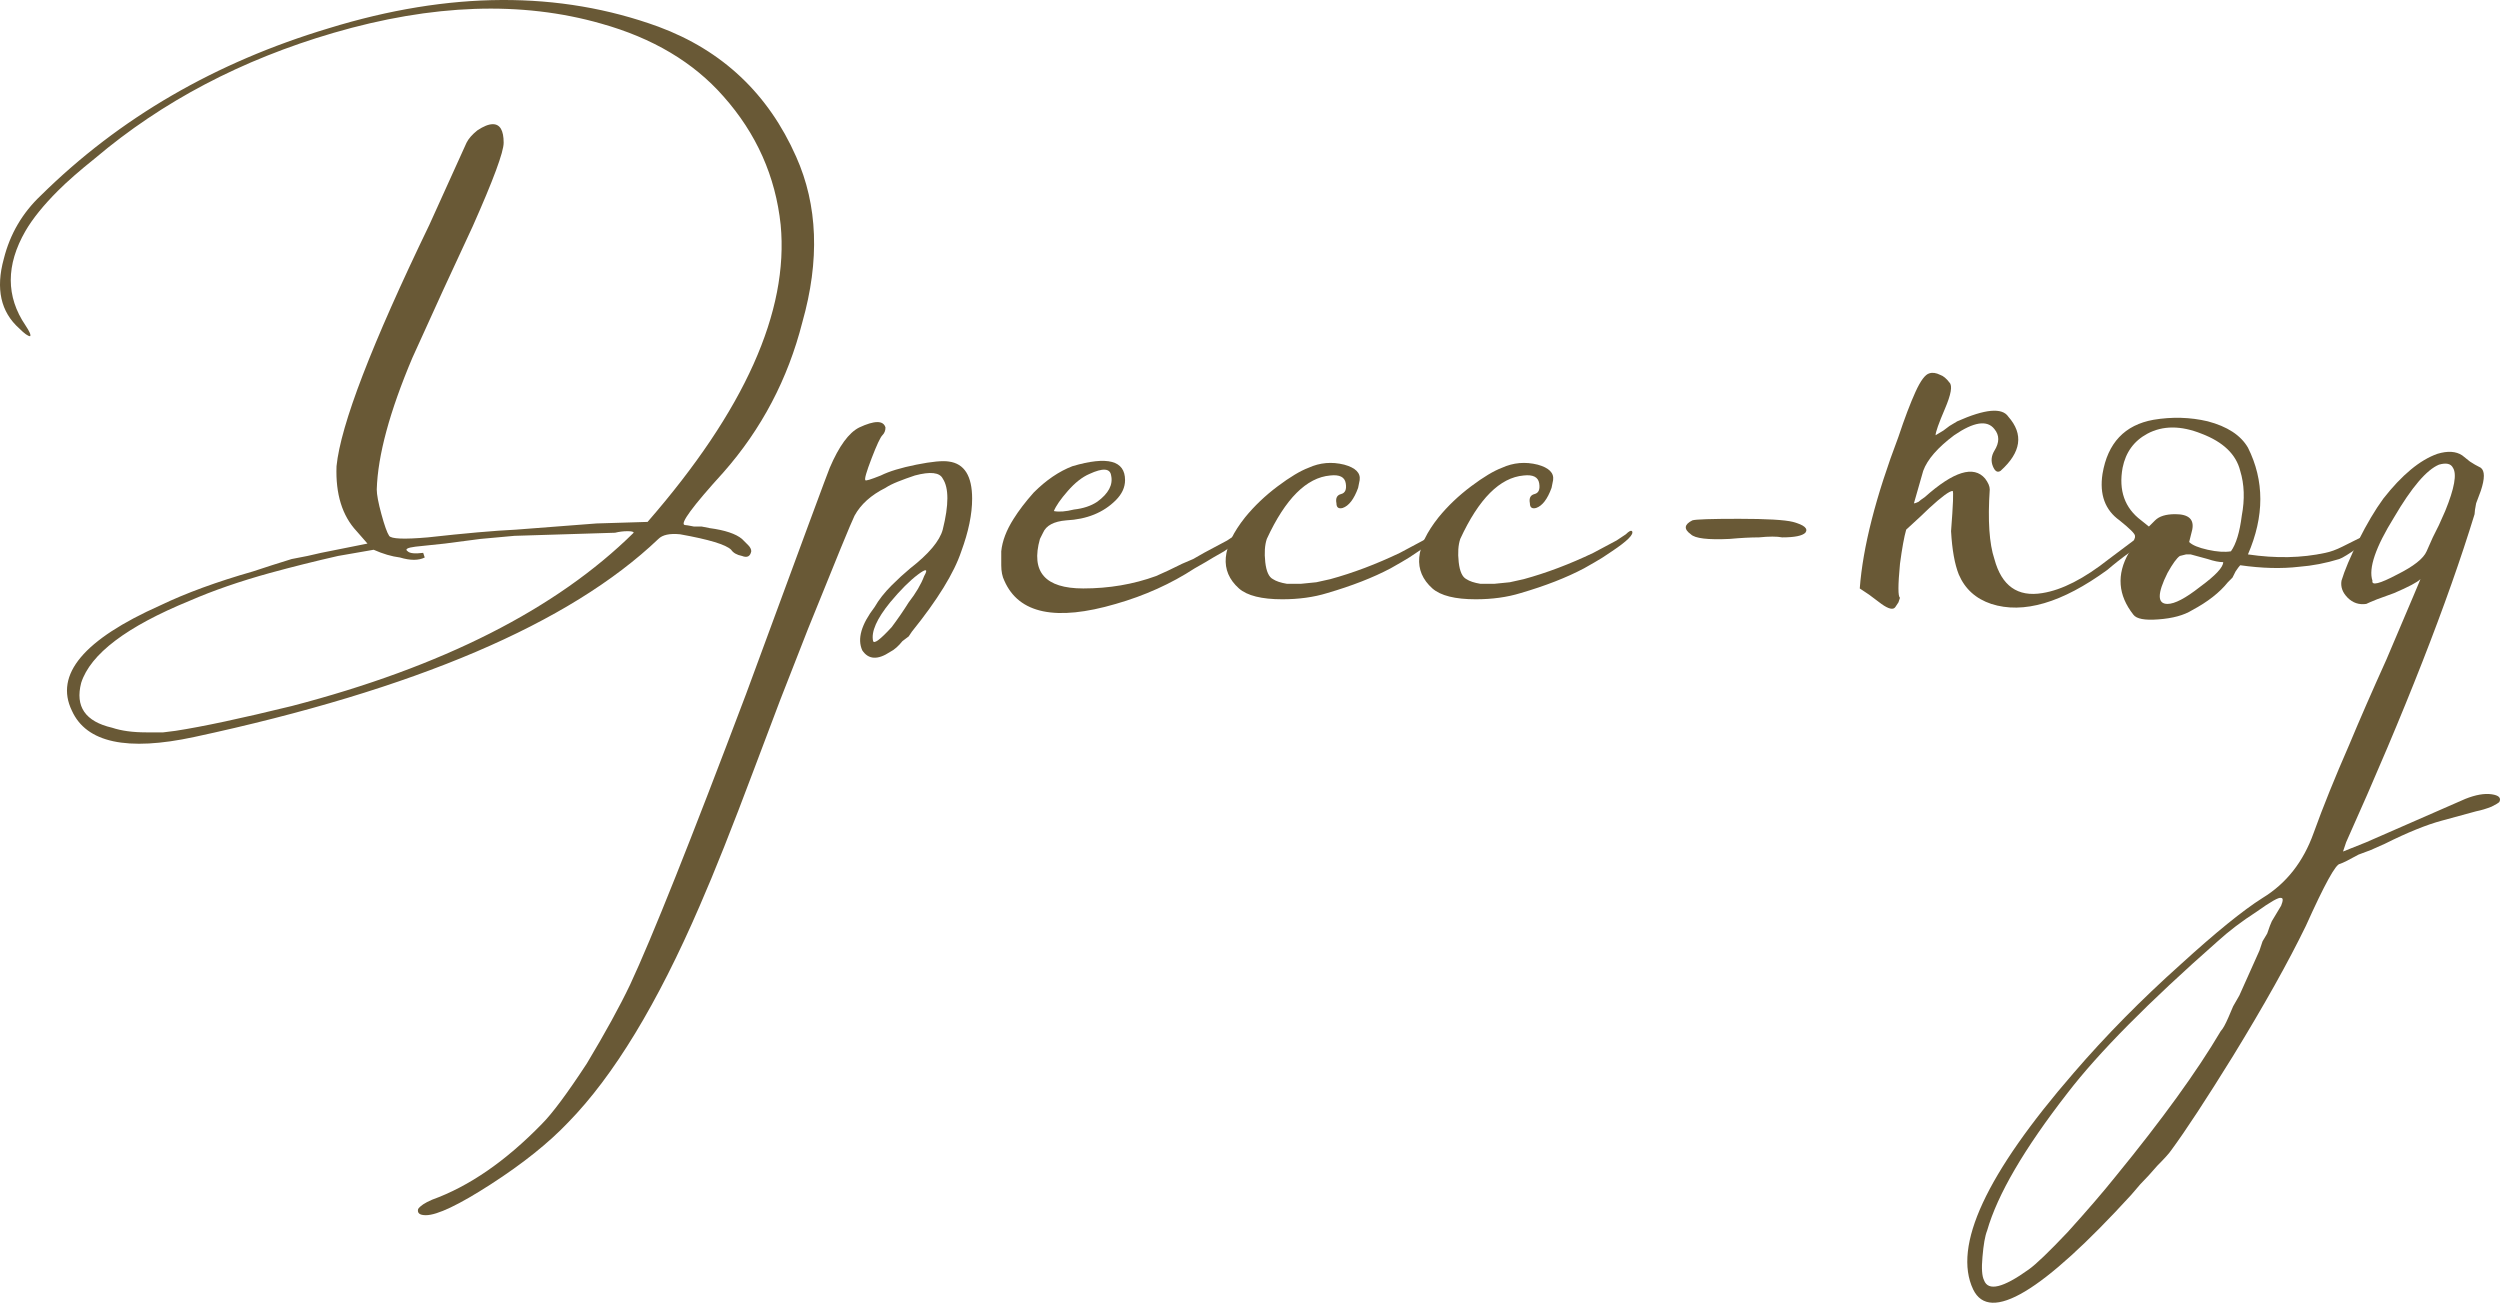 <?xml version="1.0" encoding="UTF-8"?> <svg xmlns="http://www.w3.org/2000/svg" viewBox="0 0 155.086 80.815" fill="none"><path d="M12.044 45.72C7.884 46.616 5.356 46.072 4.46 44.088C3.372 41.848 5.196 39.672 9.932 37.56C11.532 36.792 13.452 36.088 15.692 35.448C16.46 35.192 17.26 34.936 18.092 34.68C18.796 34.552 19.404 34.424 19.916 34.296L22.796 33.72L22.124 32.952C21.228 31.992 20.812 30.648 20.876 28.92C21.132 26.36 23.052 21.368 26.636 13.944L28.94 8.856C29.068 8.6 29.292 8.344 29.612 8.088C29.996 7.832 30.316 7.704 30.572 7.704C31.02 7.704 31.244 8.088 31.244 8.856C31.244 9.432 30.604 11.16 29.324 14.04C28.94 14.872 28.332 16.184 27.5 17.976L25.58 22.2C24.172 25.528 23.436 28.248 23.372 30.36C23.372 30.68 23.468 31.192 23.66 31.896C23.852 32.6 24.012 33.048 24.14 33.24C24.268 33.432 25.068 33.464 26.54 33.336C28.844 33.08 30.668 32.92 32.012 32.856L37.004 32.472L40.172 32.376C46.188 25.464 48.94 19.32 48.428 13.944C48.108 10.936 46.924 8.28 44.876 5.976C43.02 3.864 40.492 2.36 37.292 1.464C32.364 0.056 26.828 0.248 20.684 2.04C14.988 3.704 10.06 6.296 5.9 9.816C4.94 10.584 4.172 11.256 3.596 11.832C2.7 12.728 2.028 13.56 1.58 14.328C0.364 16.44 0.364 18.392 1.58 20.184C1.836 20.568 1.932 20.792 1.868 20.856C1.74 20.856 1.516 20.696 1.196 20.376C0.044 19.352 -0.276 17.912 0.236 16.056C0.62 14.52 1.388 13.208 2.54 12.12C7.404 7.32 13.356 3.864 20.396 1.752C27.884 -0.552 34.7 -0.584 40.844 1.656C44.812 3.128 47.66 5.816 49.388 9.72C50.732 12.728 50.86 16.152 49.772 19.992C48.876 23.512 47.244 26.616 44.876 29.304C42.956 31.416 42.156 32.504 42.476 32.568C42.54 32.568 42.732 32.6 43.052 32.664H43.532L44.012 32.76C44.972 32.888 45.644 33.112 46.028 33.432L46.412 33.816C46.54 33.944 46.604 34.072 46.604 34.2C46.54 34.52 46.348 34.616 46.028 34.488C45.708 34.424 45.484 34.296 45.356 34.104C45.036 33.784 43.98 33.464 42.188 33.144C41.548 33.08 41.1 33.176 40.844 33.432C35.34 38.68 25.74 42.776 12.044 45.72ZM10.892 45.336C12.556 45.08 14.956 44.568 18.092 43.8C27.436 41.368 34.508 37.784 39.308 33.048C39.308 32.984 39.18 32.952 38.924 32.952C38.668 32.952 38.412 32.984 38.156 33.048L31.916 33.24L29.804 33.432L27.596 33.72L25.772 33.912C25.26 33.976 25.1 34.072 25.292 34.2C25.42 34.328 25.74 34.36 26.252 34.296L26.348 34.584C25.964 34.776 25.452 34.776 24.812 34.584C24.3 34.52 23.756 34.36 23.18 34.104L20.972 34.488C19.564 34.808 18.156 35.16 16.748 35.544C14.892 36.056 13.228 36.632 11.756 37.272C7.852 38.872 5.612 40.568 5.036 42.36C4.652 43.832 5.292 44.76 6.956 45.144C7.532 45.336 8.236 45.432 9.068 45.432H10.124L10.892 45.336Z" fill="#695936"></path><path d="M26.418 75.384C26.034 75.384 25.874 75.256 25.938 75C26.066 74.808 26.354 74.616 26.802 74.424C29.106 73.592 31.378 72.024 33.618 69.72C34.258 69.08 35.186 67.832 36.402 65.976C37.554 64.056 38.45 62.424 39.09 61.08C40.434 58.2 42.834 52.184 46.29 43.032C49.682 33.816 51.41 29.144 51.474 29.016C52.05 27.672 52.658 26.84 53.298 26.52C54.258 26.072 54.802 26.072 54.93 26.52C54.93 26.712 54.866 26.872 54.738 27C54.61 27.128 54.386 27.608 54.066 28.44C53.746 29.272 53.618 29.72 53.682 29.784C53.682 29.848 54.002 29.752 54.642 29.496C55.154 29.24 55.89 29.016 56.85 28.824C57.81 28.632 58.482 28.568 58.866 28.632C59.826 28.76 60.306 29.528 60.306 30.936C60.306 31.896 60.082 32.984 59.634 34.2C59.186 35.544 58.162 37.208 56.562 39.192L56.37 39.48L55.986 39.768C55.73 40.088 55.474 40.312 55.218 40.44C54.45 40.952 53.874 40.92 53.49 40.344C53.17 39.64 53.426 38.744 54.258 37.656C54.514 37.208 54.866 36.76 55.314 36.312C55.698 35.928 56.082 35.576 56.466 35.256C57.618 34.36 58.29 33.56 58.482 32.856C58.866 31.32 58.866 30.264 58.482 29.688C58.29 29.304 57.714 29.24 56.754 29.496C56.37 29.624 56.018 29.752 55.698 29.88C55.378 30.008 55.122 30.136 54.93 30.264C54.034 30.712 53.394 31.288 53.01 31.992C52.818 32.376 51.858 34.712 50.13 39L48.402 43.416L46.77 47.736C45.426 51.32 44.306 54.136 43.41 56.184C40.786 62.264 38.066 66.744 35.25 69.624C34.034 70.904 32.434 72.184 30.45 73.464C28.466 74.744 27.122 75.384 26.418 75.384ZM54.162 39.768C54.226 39.96 54.61 39.672 55.314 38.904C55.698 38.392 56.05 37.88 56.37 37.368C56.818 36.792 57.138 36.248 57.33 35.736C57.586 35.288 57.458 35.256 56.946 35.64C56.434 36.024 55.858 36.6 55.218 37.368C54.386 38.392 54.034 39.192 54.162 39.768Z" fill="#695936"></path><path d="M69.216 37.464C65.504 38.552 63.2 38.072 62.304 36.024C62.176 35.768 62.112 35.448 62.112 35.064V34.2C62.176 33.56 62.432 32.888 62.88 32.184C63.2 31.672 63.616 31.128 64.128 30.552C64.896 29.784 65.696 29.24 66.528 28.92C68.704 28.28 69.792 28.568 69.792 29.784C69.792 30.232 69.6 30.648 69.216 31.032C68.448 31.8 67.424 32.216 66.144 32.28C65.376 32.344 64.896 32.6 64.704 33.048L64.512 33.432C63.936 35.48 64.832 36.504 67.2 36.504C68.8 36.504 70.304 36.248 71.712 35.736C72.16 35.544 72.704 35.288 73.344 34.968L74.016 34.68L74.688 34.296L76.128 33.528L76.704 33.144C76.896 32.952 77.024 32.888 77.088 32.952C77.28 33.144 76.896 33.56 75.936 34.2L75.264 34.584L74.784 34.872L74.112 35.256C72.64 36.216 71.008 36.952 69.216 37.464ZM65.376 31.704C65.696 31.768 66.112 31.736 66.624 31.608C67.2 31.544 67.68 31.384 68.064 31.128C68.768 30.616 69.056 30.072 68.928 29.496C68.864 29.048 68.416 29.016 67.584 29.4C67.136 29.592 66.688 29.944 66.24 30.456C65.792 30.968 65.504 31.384 65.376 31.704Z" fill="#695936"></path><path d="M82.33 36.792C81.498 37.048 80.57 37.176 79.546 37.176C78.266 37.176 77.37 36.952 76.858 36.504C75.642 35.416 75.77 33.944 77.242 32.088C77.818 31.384 78.49 30.744 79.258 30.168C80.026 29.592 80.666 29.208 81.178 29.016C81.882 28.696 82.618 28.632 83.386 28.824C84.09 29.016 84.41 29.336 84.346 29.784L84.25 30.264C83.994 30.968 83.674 31.384 83.29 31.512C83.034 31.576 82.906 31.48 82.906 31.224C82.842 30.904 82.938 30.712 83.194 30.648C83.45 30.584 83.546 30.36 83.482 29.976C83.418 29.592 83.098 29.432 82.522 29.496C81.05 29.624 79.738 30.936 78.586 33.432C78.458 33.816 78.426 34.296 78.49 34.872C78.554 35.448 78.714 35.8 78.97 35.928C79.162 36.056 79.45 36.152 79.834 36.216H80.698L81.658 36.12L82.522 35.928C83.93 35.544 85.37 35 86.842 34.296L88.282 33.528L88.858 33.144C89.05 32.952 89.178 32.888 89.242 32.952C89.37 33.144 88.954 33.56 87.994 34.2L87.418 34.584L86.938 34.872L86.266 35.256C85.178 35.832 83.866 36.344 82.33 36.792Z" fill="#695936"></path><path d="M94.33 36.792C93.498 37.048 92.57 37.176 91.546 37.176C90.266 37.176 89.37 36.952 88.858 36.504C87.642 35.416 87.77 33.944 89.242 32.088C89.818 31.384 90.49 30.744 91.258 30.168C92.026 29.592 92.666 29.208 93.178 29.016C93.882 28.696 94.618 28.632 95.386 28.824C96.09 29.016 96.41 29.336 96.346 29.784L96.25 30.264C95.994 30.968 95.674 31.384 95.29 31.512C95.034 31.576 94.906 31.48 94.906 31.224C94.842 30.904 94.938 30.712 95.194 30.648C95.45 30.584 95.546 30.36 95.482 29.976C95.418 29.592 95.098 29.432 94.522 29.496C93.05 29.624 91.738 30.936 90.586 33.432C90.458 33.816 90.426 34.296 90.49 34.872C90.554 35.448 90.714 35.8 90.97 35.928C91.162 36.056 91.45 36.152 91.834 36.216H92.698L93.658 36.12L94.522 35.928C95.93 35.544 97.37 35 98.842 34.296L100.282 33.528L100.858 33.144C101.05 32.952 101.178 32.888 101.242 32.952C101.37 33.144 100.954 33.56 99.994 34.2L99.418 34.584L98.938 34.872L98.266 35.256C97.178 35.832 95.866 36.344 94.33 36.792Z" fill="#695936"></path><path d="M107.29 33.432C105.946 33.496 105.146 33.4 104.89 33.144C104.442 32.824 104.474 32.536 104.986 32.28C105.178 32.216 106.138 32.184 107.866 32.184C109.594 32.184 110.714 32.248 111.226 32.376C111.93 32.568 112.186 32.792 111.994 33.048C111.802 33.24 111.322 33.336 110.554 33.336C110.234 33.272 109.754 33.272 109.114 33.336C108.602 33.336 107.994 33.368 107.29 33.432Z" fill="#695936"></path><path d="M118.729 31.224C118.793 31.224 118.889 31.192 119.017 31.128C119.081 31.064 119.209 30.968 119.401 30.84C121.193 29.24 122.441 28.856 123.145 29.688C123.337 29.944 123.433 30.168 123.433 30.36C123.305 32.28 123.401 33.72 123.721 34.68C124.169 36.344 125.161 37.048 126.697 36.792C127.913 36.6 129.289 35.896 130.825 34.68L132.745 33.24C132.873 33.176 132.937 33.176 132.937 33.24C132.873 33.304 132.777 33.4 132.649 33.528C132.521 33.784 132.329 34.04 132.073 34.296C131.625 34.616 131.177 34.968 130.729 35.352C127.913 37.4 125.513 38.104 123.529 37.464C122.569 37.144 121.897 36.536 121.513 35.64C121.257 35 121.097 34.104 121.033 32.952C121.161 31.288 121.193 30.456 121.129 30.456C120.937 30.456 120.457 30.808 119.689 31.512C119.433 31.768 118.953 32.216 118.249 32.856C118.121 33.304 117.993 34.008 117.865 34.968C117.737 36.312 117.737 37.016 117.865 37.08L117.769 37.368L117.577 37.656C117.449 37.848 117.161 37.784 116.713 37.464L115.945 36.888L115.369 36.504C115.561 33.944 116.361 30.808 117.769 27.096C118.153 25.944 118.505 25.016 118.825 24.312C119.145 23.608 119.433 23.224 119.689 23.16C119.881 23.096 120.105 23.128 120.361 23.256C120.553 23.32 120.745 23.48 120.937 23.736C121.129 23.928 121.033 24.472 120.649 25.368C120.265 26.264 120.073 26.808 120.073 27L120.553 26.712L120.937 26.424L121.417 26.136C123.145 25.368 124.201 25.272 124.585 25.848C125.545 26.936 125.385 28.056 124.105 29.208C123.913 29.336 123.753 29.24 123.625 28.92C123.497 28.6 123.529 28.28 123.721 27.96C124.041 27.448 124.041 27 123.721 26.616C123.273 26.04 122.441 26.168 121.225 27C120.201 27.768 119.561 28.504 119.305 29.208L118.729 31.224Z" fill="#695936"></path><path d="M132.346 38.136C131.387 36.92 131.291 35.64 132.059 34.296C132.187 34.104 132.283 33.88 132.346 33.624L132.443 33.336V33.24C132.443 33.112 132.122 32.792 131.483 32.28C130.587 31.64 130.234 30.68 130.427 29.4C130.747 27.48 131.803 26.36 133.595 26.04C134.746 25.848 135.867 25.88 136.955 26.136C138.171 26.456 139.002 27 139.45 27.768C140.475 29.816 140.475 32.024 139.45 34.392C141.179 34.648 142.778 34.616 144.251 34.296C144.571 34.232 144.922 34.104 145.307 33.912L146.267 33.432C146.971 33.112 147.323 33.016 147.323 33.144C147.323 33.208 147.002 33.464 146.363 33.912C145.723 34.36 145.307 34.616 145.114 34.68C144.283 34.936 143.45 35.096 142.619 35.16C141.531 35.288 140.315 35.256 138.97 35.064C138.907 35.128 138.811 35.256 138.683 35.448L138.49 35.832L138.203 36.12C137.691 36.76 136.955 37.336 135.995 37.848C135.483 38.168 134.779 38.36 133.883 38.424C133.05 38.488 132.539 38.392 132.346 38.136ZM138.395 34.2C138.715 33.752 138.939 33.016 139.067 31.992C139.259 30.968 139.226 30.04 138.97 29.208C138.715 28.184 137.915 27.416 136.571 26.904C135.291 26.392 134.171 26.392 133.211 26.904C132.378 27.352 131.867 28.056 131.674 29.016C131.418 30.424 131.803 31.512 132.826 32.28L133.306 32.664L133.691 32.28C133.947 32.024 134.363 31.896 134.939 31.896C135.771 31.896 136.122 32.216 135.995 32.856L135.803 33.624C135.995 33.816 136.378 33.976 136.955 34.104C137.531 34.232 138.011 34.264 138.395 34.2ZM134.459 37.464C134.907 37.464 135.579 37.112 136.475 36.408C137.435 35.704 137.915 35.192 137.915 34.872C137.659 34.872 137.338 34.808 136.955 34.68L135.898 34.392H135.611L135.226 34.488C135.035 34.616 134.779 34.968 134.459 35.544C134.139 36.184 133.979 36.664 133.979 36.984C133.979 37.304 134.139 37.464 134.459 37.464Z" fill="#695936"></path><path d="M122.405 79.992C121.125 77.304 123.205 72.824 128.645 66.552C130.629 64.248 132.836 62.008 135.269 59.832C137.445 57.848 139.141 56.472 140.357 55.704C141.828 54.808 142.885 53.464 143.525 51.672C144.101 50.072 144.837 48.248 145.733 46.2C146.373 44.664 147.141 42.904 148.037 40.92C149.509 37.464 150.213 35.8 150.149 35.928C149.957 36.12 149.412 36.408 148.517 36.792L147.461 37.176C147.141 37.304 146.917 37.4 146.788 37.464C146.34 37.528 145.957 37.4 145.636 37.08C145.317 36.76 145.189 36.408 145.253 36.024C145.445 35.384 145.797 34.552 146.308 33.528C146.821 32.504 147.333 31.64 147.845 30.936C148.997 29.464 150.116 28.536 151.205 28.152C151.845 27.96 152.357 27.992 152.741 28.248L153.221 28.632C153.412 28.76 153.636 28.888 153.892 29.016C154.149 29.208 154.149 29.688 153.892 30.456L153.605 31.224C153.541 31.544 153.509 31.768 153.509 31.896C151.845 37.336 149.189 44.12 145.541 52.248L145.348 52.824L146.788 52.248L152.932 49.56C153.573 49.304 154.116 49.208 154.564 49.272C155.013 49.336 155.173 49.496 155.044 49.752C154.981 49.816 154.82 49.912 154.564 50.04C154.245 50.168 153.925 50.264 153.605 50.328L151.492 50.904C150.533 51.16 149.349 51.64 147.94 52.344L147.077 52.728L146.308 53.016C145.733 53.336 145.348 53.528 145.156 53.592C144.9 53.592 144.196 54.872 143.045 57.432C141.957 59.672 140.453 62.36 138.532 65.496C136.868 68.184 135.589 70.136 134.693 71.352C134.565 71.544 134.276 71.864 133.829 72.312C133.445 72.76 133.092 73.144 132.773 73.464L132.197 74.136C126.692 80.152 123.429 82.104 122.405 79.992ZM147.173 36.024C147.109 36.344 147.621 36.216 148.708 35.64C149.733 35.128 150.34 34.648 150.533 34.2L150.917 33.336L151.3 32.568L151.685 31.704C152.261 30.296 152.421 29.4 152.165 29.016C152.037 28.76 151.748 28.696 151.3 28.824C150.533 29.144 149.604 30.232 148.517 32.088C147.365 33.944 146.917 35.256 147.173 36.024ZM123.077 79.416C123.333 80.12 124.261 79.896 125.861 78.744C126.309 78.424 127.109 77.656 128.261 76.44C129.477 75.096 130.468 73.944 131.237 72.984C134.117 69.464 136.293 66.456 137.765 63.96C137.893 63.832 138.052 63.544 138.245 63.096L138.532 62.424L138.917 61.752L140.164 58.968L140.357 58.392L140.644 57.912C140.773 57.528 140.868 57.272 140.933 57.144L141.509 56.184C141.637 55.864 141.637 55.704 141.509 55.704C141.38 55.64 140.868 55.928 139.972 56.568C139.077 57.144 138.276 57.752 137.572 58.392C133.285 62.168 130.181 65.304 128.261 67.8C125.573 71.256 123.909 74.104 123.269 76.344C123.14 76.664 123.045 77.208 122.981 77.976C122.916 78.68 122.948 79.16 123.077 79.416Z" fill="#695936"></path></svg> 